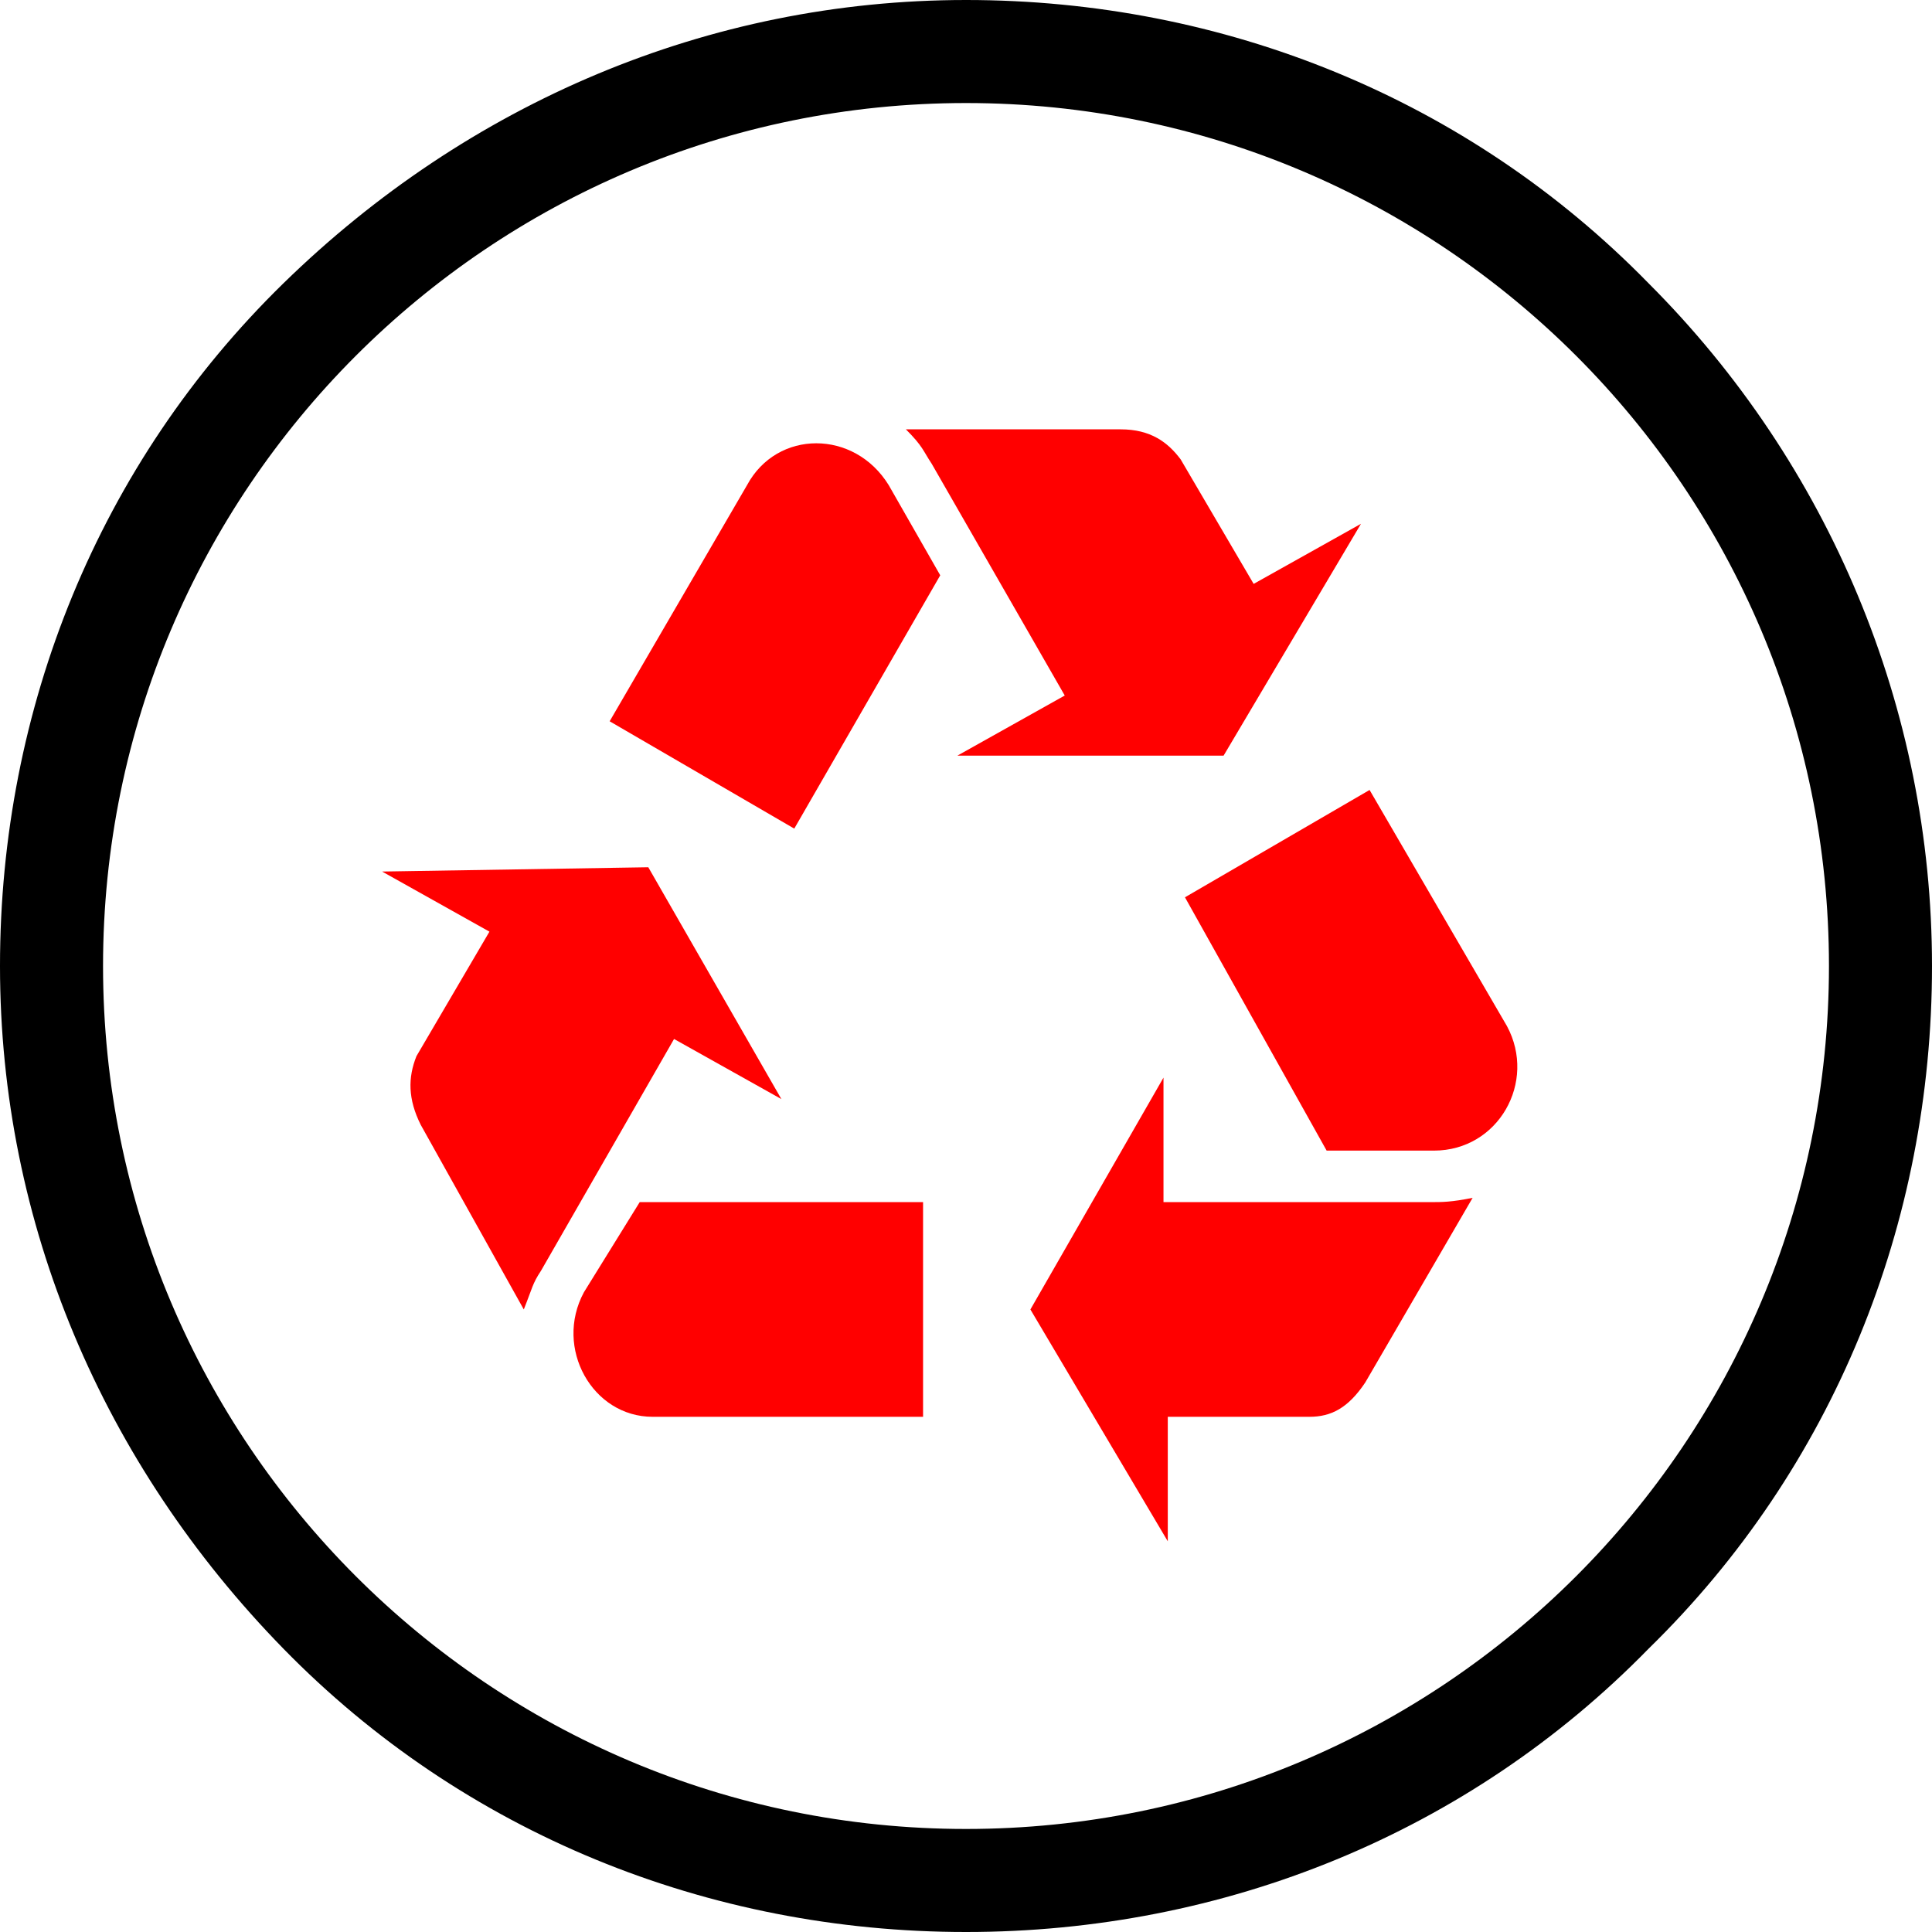 <?xml version="1.0" encoding="utf-8"?>
<!-- Generator: Adobe Illustrator 27.8.0, SVG Export Plug-In . SVG Version: 6.00 Build 0)  -->
<svg version="1.1" id="Laag_1" xmlns="http://www.w3.org/2000/svg" xmlns:xlink="http://www.w3.org/1999/xlink" x="0px" y="0px"
	 viewBox="0 0 45 45" style="enable-background:new 0 0 45 45;" xml:space="preserve">
<style type="text/css">
	.st0{fill:#FF0000;}
</style>
<path d="M22.5,45c-6,0-11.7-2.3-15.9-6.6S0,28.5,0,22.5S2.3,10.8,6.6,6.6S16.5,0,22.5,0s11.7,2.3,15.9,6.6c4.2,4.2,6.6,9.9,6.6,15.9
	s-2.3,11.7-6.6,15.9C34.2,42.7,28.5,45,22.5,45L22.5,45z M22.5,2.4c-11.1,0-20.1,9-20.1,20.1s9,20.1,20.1,20.1s20.1-9,20.1-20.1
	S33.6,2.4,22.5,2.4z"/>
<g id="g7512">
	<path id="path7500" class="st0" d="M28.5,17.6h-6.2l2.5-1.4l-3.1-5.4c-0.2-0.3-0.2-0.4-0.6-0.8h5c0.7,0,1.1,0.3,1.4,0.7l1.7,2.9
		l2.5-1.4L28.5,17.6L28.5,17.6z"/>
	<path id="path7502" class="st0" d="M27.6,20.9l4.3-2.5l3.2,5.5c0.7,1.3-0.2,2.9-1.7,2.9h-2.5L27.6,20.9L27.6,20.9z"/>
	<path id="path7504" class="st0" d="M24,30.5l3.1-5.4V28h6.2c0.3,0,0.5,0,1-0.1l-2.5,4.3c-0.4,0.6-0.8,0.8-1.3,0.8h-3.3v2.9L24,30.5
		L24,30.5z"/>
	<path id="path7506" class="st0" d="M21.5,28v5h-6.3c-1.4,0-2.3-1.6-1.6-2.9l1.3-2.1H21.5z"/>
	<path id="path7508" class="st0" d="M15.1,20.2l3.1,5.4l-2.5-1.4l-3.1,5.4c-0.2,0.3-0.2,0.4-0.4,0.9l-2.4-4.3
		c-0.3-0.6-0.3-1.1-0.1-1.6l1.7-2.9l-2.5-1.4L15.1,20.2L15.1,20.2z"/>
	<path id="path7510" class="st0" d="M18.5,19.3l-4.3-2.5l3.2-5.5c0.7-1.3,2.5-1.3,3.3,0l1.2,2.1L18.5,19.3L18.5,19.3z"/>
</g>
</svg>
